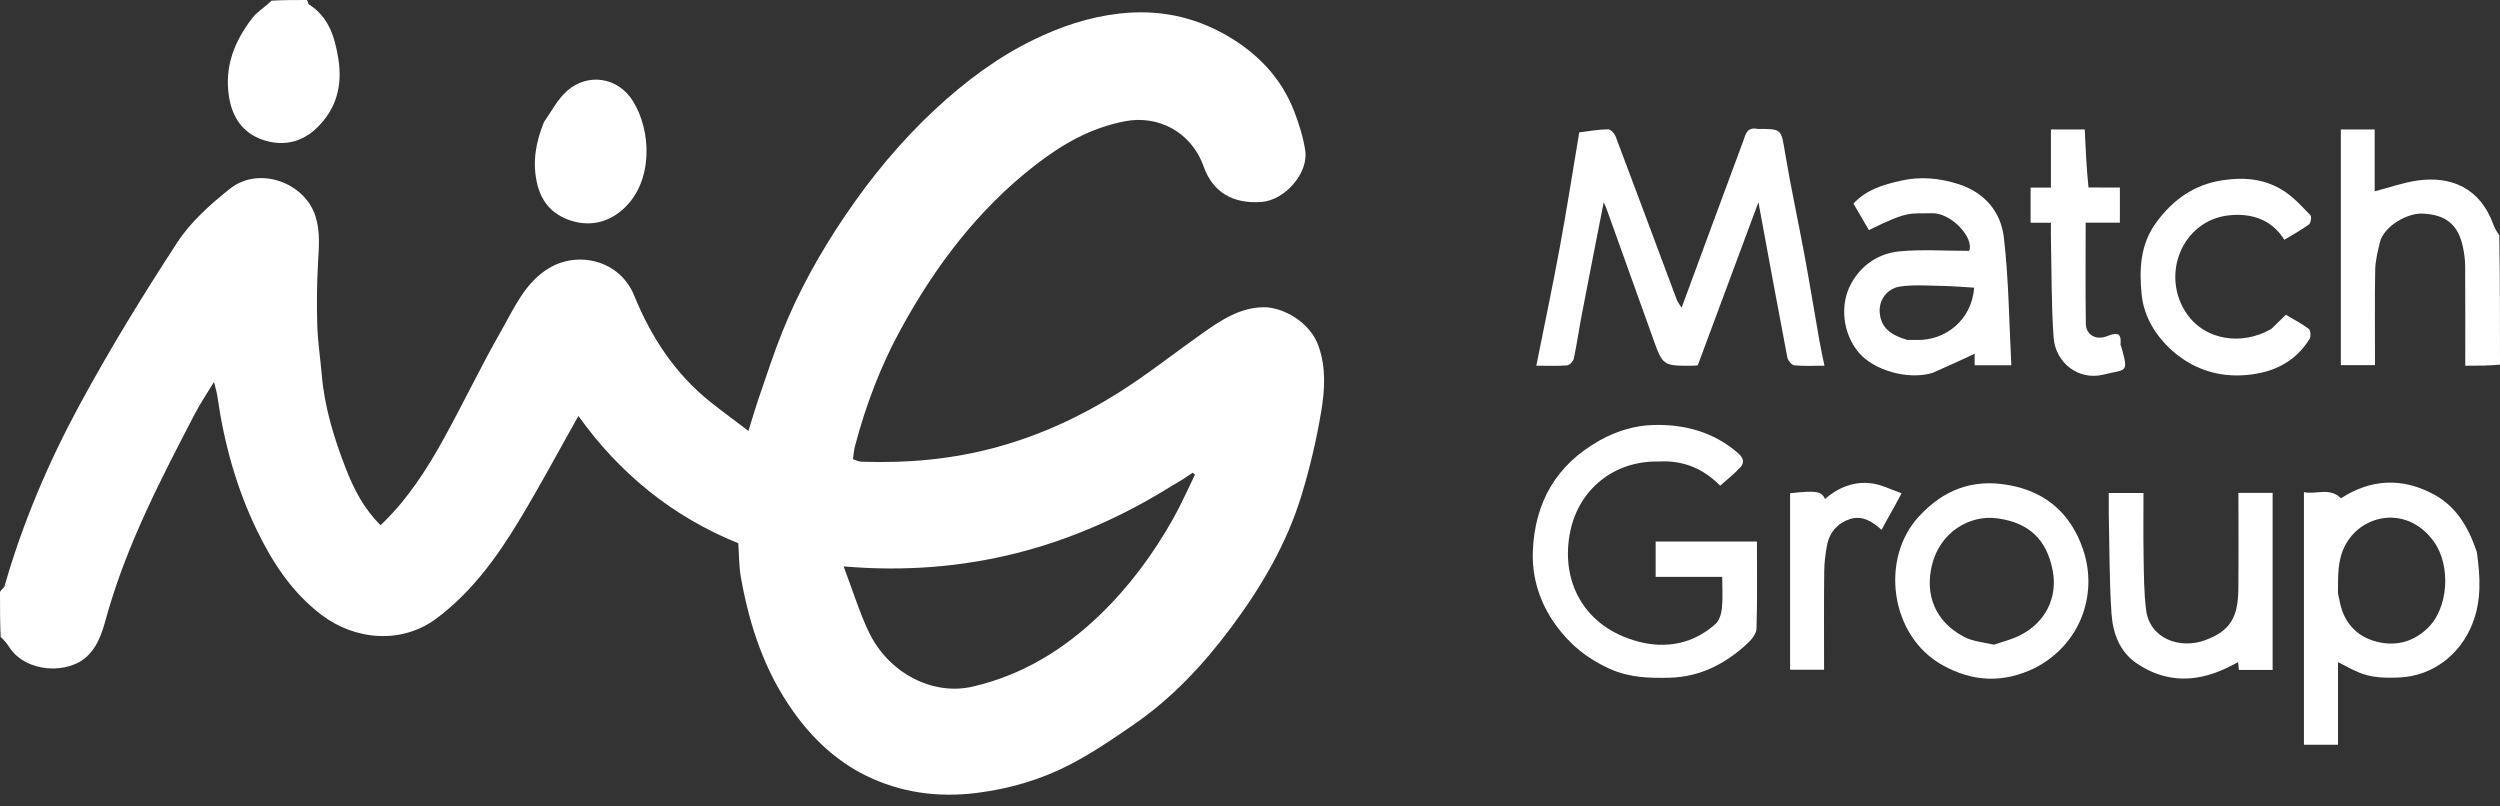 <svg xmlns="http://www.w3.org/2000/svg" width="124" height="40" viewBox="0 0 124 40" fill="none"><rect x="0" y="0" width="124" height="40" fill="#333333" stroke="none"/><g clip-path="url(#clip0_3510_2620)"><path d="M1.1925e-09 29.357C0.077 29.227 0.199 29.165 0.225 29.074C1.121 25.942 2.393 22.955 3.932 20.11C5.43 17.341 7.08 14.649 8.8 12.015C9.466 10.995 10.437 10.134 11.398 9.367C12.844 8.212 15.115 9.056 15.644 10.715C15.901 11.522 15.813 12.278 15.772 13.072C15.718 14.095 15.705 15.123 15.737 16.147C15.763 16.962 15.89 17.774 15.959 18.589C16.097 20.211 16.571 21.743 17.155 23.246C17.558 24.285 18.07 25.258 18.878 26.051C20.218 24.777 21.191 23.254 22.062 21.666C23.011 19.939 23.863 18.156 24.839 16.446C25.494 15.3 26.03 14.021 27.228 13.301C28.686 12.425 30.744 12.915 31.453 14.653C32.301 16.733 33.492 18.556 35.259 19.955C35.844 20.418 36.446 20.86 37.122 21.374C37.313 20.764 37.469 20.223 37.652 19.692C38.028 18.603 38.382 17.504 38.812 16.437C39.624 14.419 40.678 12.534 41.895 10.732C43.211 8.784 44.697 6.986 46.412 5.398C47.869 4.049 49.456 2.853 51.246 1.981C52.599 1.322 53.998 0.846 55.52 0.673C57.43 0.456 59.187 0.808 60.831 1.751C62.361 2.628 63.552 3.853 64.199 5.539C64.436 6.159 64.64 6.808 64.74 7.463C64.91 8.575 63.742 9.938 62.553 10.019C61.174 10.113 60.162 9.556 59.701 8.261C59.081 6.516 57.426 5.71 55.822 6.01C54.096 6.332 52.667 7.166 51.331 8.204C48.51 10.396 46.393 13.194 44.68 16.327C43.676 18.162 42.942 20.102 42.408 22.123C42.356 22.321 42.343 22.529 42.306 22.773C42.422 22.81 42.575 22.896 42.73 22.901C45.014 22.98 47.261 22.781 49.48 22.168C51.597 21.583 53.566 20.677 55.413 19.52C56.861 18.613 58.208 17.542 59.606 16.555C60.535 15.899 61.481 15.254 62.67 15.239C63.615 15.227 64.986 15.959 65.407 17.185C65.78 18.273 65.709 19.335 65.535 20.387C65.304 21.787 64.976 23.18 64.565 24.537C63.831 26.957 62.566 29.108 61.065 31.121C59.694 32.96 58.143 34.62 56.256 35.922C55.219 36.639 54.169 37.357 53.054 37.932C51.62 38.672 50.088 39.121 48.464 39.327C46.508 39.575 44.645 39.312 42.916 38.453C41.482 37.741 40.312 36.646 39.355 35.303C37.922 33.294 37.176 31.037 36.749 28.643C36.65 28.084 36.659 27.504 36.618 26.944C33.346 25.622 30.728 23.479 28.689 20.633C27.705 22.377 26.761 24.145 25.726 25.855C24.624 27.675 23.369 29.393 21.65 30.675C19.924 31.961 17.614 31.767 15.937 30.491C14.49 29.388 13.518 27.913 12.728 26.273C11.72 24.181 11.115 21.984 10.788 19.693C10.755 19.461 10.684 19.234 10.615 18.943C10.28 19.498 9.936 20.003 9.656 20.542C8.007 23.713 6.353 26.887 5.352 30.347C5.127 31.126 4.968 31.898 4.369 32.505C3.405 33.483 1.276 33.372 0.458 32.096C0.339 31.91 0.198 31.738 0.034 31.594C-2.36101e-07 30.889 -2.28437e-07 30.15 1.1925e-09 29.357ZM58.163 24.074C53.217 27.173 47.854 28.61 41.843 28.093C42.297 29.291 42.619 30.345 43.085 31.33C44.054 33.375 46.243 34.514 48.231 34.059C50.68 33.499 52.755 32.231 54.557 30.495C56.014 29.09 57.212 27.471 58.203 25.701C58.595 25.002 58.916 24.263 59.27 23.542C59.232 23.511 59.194 23.479 59.157 23.448C58.854 23.654 58.551 23.859 58.163 24.074Z" fill="white"></path><path d="M124 18.085C123.447 18.14 122.895 18.14 122.277 18.14C122.277 16.475 122.283 14.836 122.272 13.197C122.27 12.878 122.226 12.555 122.159 12.243C121.928 11.158 121.331 10.641 120.149 10.594C119.416 10.564 118.222 11.206 118.031 12.058C117.933 12.495 117.818 12.941 117.81 13.385C117.783 14.95 117.8 16.516 117.8 18.11C117.222 18.11 116.678 18.11 116.105 18.11C116.105 14.22 116.105 10.336 116.105 6.423C116.656 6.423 117.2 6.423 117.784 6.423C117.784 7.482 117.784 8.537 117.784 9.49C118.501 9.304 119.194 9.054 119.908 8.953C121.582 8.716 123.005 9.333 123.657 11.101C123.732 11.305 123.835 11.499 123.963 11.662C124 13.762 124 15.896 124 18.085Z" fill="white"></path><path d="M15.217 0C15.286 0.075 15.276 0.191 15.32 0.218C16.296 0.832 16.596 1.803 16.775 2.876C17.002 4.24 16.69 5.414 15.695 6.363C14.925 7.098 13.966 7.265 13.003 6.925C12.051 6.588 11.519 5.835 11.357 4.789C11.123 3.284 11.64 2.027 12.52 0.889C12.776 0.559 13.171 0.338 13.468 0.034C14.01 0 14.587 0 15.217 0Z" fill="white"></path><path d="M87.174 6.394C88.39 6.394 88.342 6.402 88.534 7.554C88.821 9.273 89.193 10.978 89.51 12.693C89.769 14.098 89.998 15.509 90.246 16.916C90.314 17.303 90.401 17.687 90.493 18.139C89.973 18.139 89.48 18.168 88.995 18.12C88.864 18.107 88.68 17.876 88.65 17.72C88.168 15.203 87.708 12.683 87.218 10.03C86.189 12.799 85.205 15.444 84.209 18.122C84.162 18.125 84.068 18.138 83.974 18.139C82.473 18.15 82.476 18.148 81.979 16.755C81.21 14.602 80.436 12.45 79.663 10.298C79.637 10.226 79.598 10.159 79.542 10.041C79.162 11.984 78.803 13.802 78.454 15.621C78.316 16.341 78.214 17.068 78.062 17.785C78.033 17.921 77.852 18.113 77.729 18.123C77.239 18.162 76.744 18.139 76.201 18.139C76.602 16.131 77.012 14.187 77.372 12.234C77.71 10.404 77.995 8.563 78.304 6.727C78.313 6.671 78.316 6.569 78.332 6.567C78.808 6.503 79.284 6.421 79.761 6.413C79.887 6.411 80.078 6.617 80.135 6.767C81.154 9.463 82.157 12.165 83.167 14.863C83.211 14.982 83.298 15.083 83.408 15.263C84.442 12.461 85.448 9.721 86.468 6.987C86.577 6.696 86.63 6.28 87.174 6.394Z" fill="white"></path><path d="M82.254 22.891C80.019 22.854 78.312 24.3 77.887 26.345C77.373 28.811 78.55 31.117 81.28 31.829C82.636 32.183 83.991 31.939 85.091 30.947C85.281 30.776 85.38 30.434 85.408 30.16C85.458 29.665 85.422 29.161 85.422 28.614C84.307 28.614 83.227 28.614 82.12 28.614C82.12 28.017 82.12 27.466 82.12 26.861C82.966 26.861 83.802 26.861 84.638 26.861C85.456 26.861 86.275 26.861 87.144 26.861C87.144 28.329 87.167 29.758 87.122 31.184C87.115 31.439 86.873 31.734 86.663 31.926C85.577 32.923 84.341 33.572 82.827 33.614C81.806 33.642 80.826 33.611 79.858 33.181C78.745 32.686 77.852 31.961 77.148 30.977C76.371 29.892 75.977 28.643 76.029 27.334C76.126 24.909 77.194 23.044 79.359 21.837C80.203 21.367 81.096 21.106 81.993 21.08C83.538 21.034 85.009 21.419 86.229 22.495C86.49 22.726 86.523 22.962 86.325 23.177C86.019 23.51 85.656 23.79 85.319 24.09C84.469 23.226 83.475 22.821 82.254 22.891Z" fill="white"></path><path d="M122.849 27.369C123.027 28.611 123.087 29.789 122.628 30.947C122.032 32.453 120.678 33.526 119.014 33.603C117.386 33.679 117.007 33.374 115.965 32.842C115.965 34.203 115.965 35.552 115.965 36.939C115.398 36.939 114.855 36.939 114.275 36.939C114.275 32.8 114.275 28.645 114.275 24.408C114.864 24.55 115.534 24.146 116.113 24.713C117.569 23.775 119.123 23.658 120.724 24.526C121.846 25.134 122.435 26.157 122.849 27.369ZM115.963 29.429C116.002 29.611 116.037 29.793 116.08 29.974C116.313 30.962 116.959 31.594 117.888 31.829C118.772 32.052 119.613 31.879 120.347 31.217C121.471 30.204 121.566 28.058 120.732 26.881C119.418 25.027 117.1 25.481 116.294 27.102C115.935 27.826 115.969 28.567 115.963 29.429Z" fill="white"></path><path d="M95.864 18.492C94.641 18.865 92.966 18.373 92.218 17.514C91.393 16.564 91.232 15.097 91.835 14.032C92.362 13.103 93.211 12.563 94.224 12.467C95.349 12.361 96.492 12.443 97.669 12.443C97.933 11.789 96.769 10.547 95.823 10.576C94.738 10.609 94.677 10.426 92.698 11.414C92.45 10.989 92.2 10.559 91.931 10.098C92.579 9.394 93.428 9.157 94.287 8.962C95.253 8.742 96.207 8.831 97.153 9.136C98.449 9.555 99.246 10.514 99.393 11.789C99.635 13.874 99.65 15.986 99.762 18.117C99.066 18.117 98.52 18.117 97.942 18.117C97.942 17.891 97.942 17.684 97.942 17.547C97.264 17.862 96.589 18.175 95.864 18.492ZM94.604 16.86C94.776 16.86 94.947 16.858 95.119 16.861C96.467 16.883 97.797 15.899 97.919 14.268C97.38 14.237 96.843 14.19 96.305 14.181C95.621 14.168 94.927 14.114 94.255 14.211C93.588 14.308 93.189 14.884 93.233 15.493C93.29 16.288 93.833 16.639 94.604 16.86Z" fill="white"></path><path d="M100.913 33.14C99.336 33.899 97.84 33.819 96.351 32.993C93.743 31.545 93.245 27.715 95.171 25.624C96.385 24.305 97.817 23.741 99.611 24.056C101.49 24.388 102.713 25.483 103.316 27.242C104.078 29.462 103.197 31.98 100.913 33.14ZM98.897 31.976C99.312 31.833 99.746 31.729 100.14 31.538C101.466 30.895 102.065 29.628 101.817 28.316C101.53 26.798 100.683 25.934 99.08 25.711C97.679 25.516 96.213 26.411 95.823 28.037C95.48 29.462 95.944 30.812 97.421 31.59C97.834 31.807 98.336 31.852 98.897 31.976Z" fill="white"></path><path d="M104.595 25.47C104.595 25.104 104.595 24.797 104.595 24.454C105.16 24.454 105.704 24.454 106.318 24.454C106.318 25.496 106.303 26.553 106.323 27.609C106.339 28.489 106.336 29.376 106.446 30.246C106.631 31.72 108.167 32.197 109.359 31.759C110.627 31.294 111.006 30.622 111.022 29.22C111.039 27.637 111.026 26.054 111.026 24.445C111.609 24.445 112.152 24.445 112.722 24.445C112.722 27.374 112.722 30.287 112.722 33.228C112.168 33.228 111.621 33.228 111.048 33.228C111.037 33.104 111.025 32.974 111.013 32.841C110.8 32.949 110.592 33.062 110.378 33.162C108.868 33.864 107.39 33.856 105.982 32.904C105.124 32.323 104.796 31.397 104.731 30.435C104.619 28.804 104.633 27.164 104.595 25.47Z" fill="white"></path><path d="M112.659 16.313C112.913 16.065 113.137 15.848 113.379 15.613C113.75 15.834 114.156 16.044 114.518 16.315C114.608 16.382 114.628 16.695 114.554 16.814C113.833 17.973 112.731 18.485 111.427 18.601C110.022 18.726 108.752 18.303 107.717 17.369C106.921 16.652 106.335 15.705 106.226 14.61C106.102 13.364 106.15 12.115 106.956 11.026C107.797 9.887 108.834 9.149 110.261 8.937C111.375 8.771 112.409 8.884 113.339 9.512C113.809 9.829 114.204 10.265 114.599 10.68C114.665 10.75 114.613 11.069 114.52 11.136C114.134 11.417 113.712 11.646 113.303 11.893C112.695 10.907 111.699 10.558 110.558 10.68C108.231 10.929 107.12 13.67 108.496 15.61C109.362 16.832 111.152 17.183 112.659 16.313Z" fill="white"></path><path d="M26.977 6.064C27.362 5.506 27.668 4.907 28.137 4.499C29.169 3.602 30.653 3.826 31.393 5.012C32.312 6.485 32.403 8.947 30.981 10.304C30.281 10.972 29.412 11.23 28.494 10.992C27.508 10.738 26.847 10.107 26.622 9.021C26.407 7.99 26.583 7.046 26.977 6.064Z" fill="white"></path><path d="M103.589 9.299C104.137 9.302 104.629 9.302 105.146 9.302C105.146 9.895 105.146 10.446 105.146 11.043C104.585 11.043 104.04 11.043 103.449 11.043C103.449 12.749 103.433 14.408 103.458 16.067C103.466 16.6 103.945 16.879 104.474 16.687C104.893 16.534 105.251 16.393 105.176 17.089C105.172 17.121 105.206 17.156 105.216 17.192C105.589 18.537 105.485 18.294 104.323 18.582C103.112 18.883 101.951 18.011 101.859 16.737C101.745 15.127 101.763 13.508 101.727 11.893C101.721 11.627 101.726 11.36 101.726 11.049C101.369 11.049 101.054 11.049 100.717 11.049C100.717 10.453 100.717 9.902 100.717 9.305C101.05 9.305 101.364 9.305 101.725 9.305C101.725 8.322 101.725 7.383 101.725 6.42C102.315 6.42 102.858 6.42 103.403 6.42C103.447 7.392 103.491 8.344 103.589 9.299Z" fill="white"></path><path d="M93.66 25.668C93.537 25.88 93.444 26.061 93.329 26.283C92.87 25.859 92.36 25.556 91.77 25.742C91.175 25.929 90.756 26.375 90.627 27.014C90.538 27.457 90.485 27.916 90.481 28.369C90.463 29.973 90.474 31.577 90.474 33.219C89.913 33.219 89.37 33.219 88.788 33.219C88.788 30.316 88.788 27.39 88.788 24.466C90.072 24.321 90.365 24.364 90.515 24.752C91.183 24.173 91.961 23.863 92.822 23.973C93.325 24.038 93.806 24.289 94.32 24.465C94.061 24.948 93.876 25.292 93.66 25.668Z" fill="white"></path></g><defs><clipPath id="clip0_3510_2620"><rect width="124" height="40" fill="white"></rect></clipPath></defs></svg>